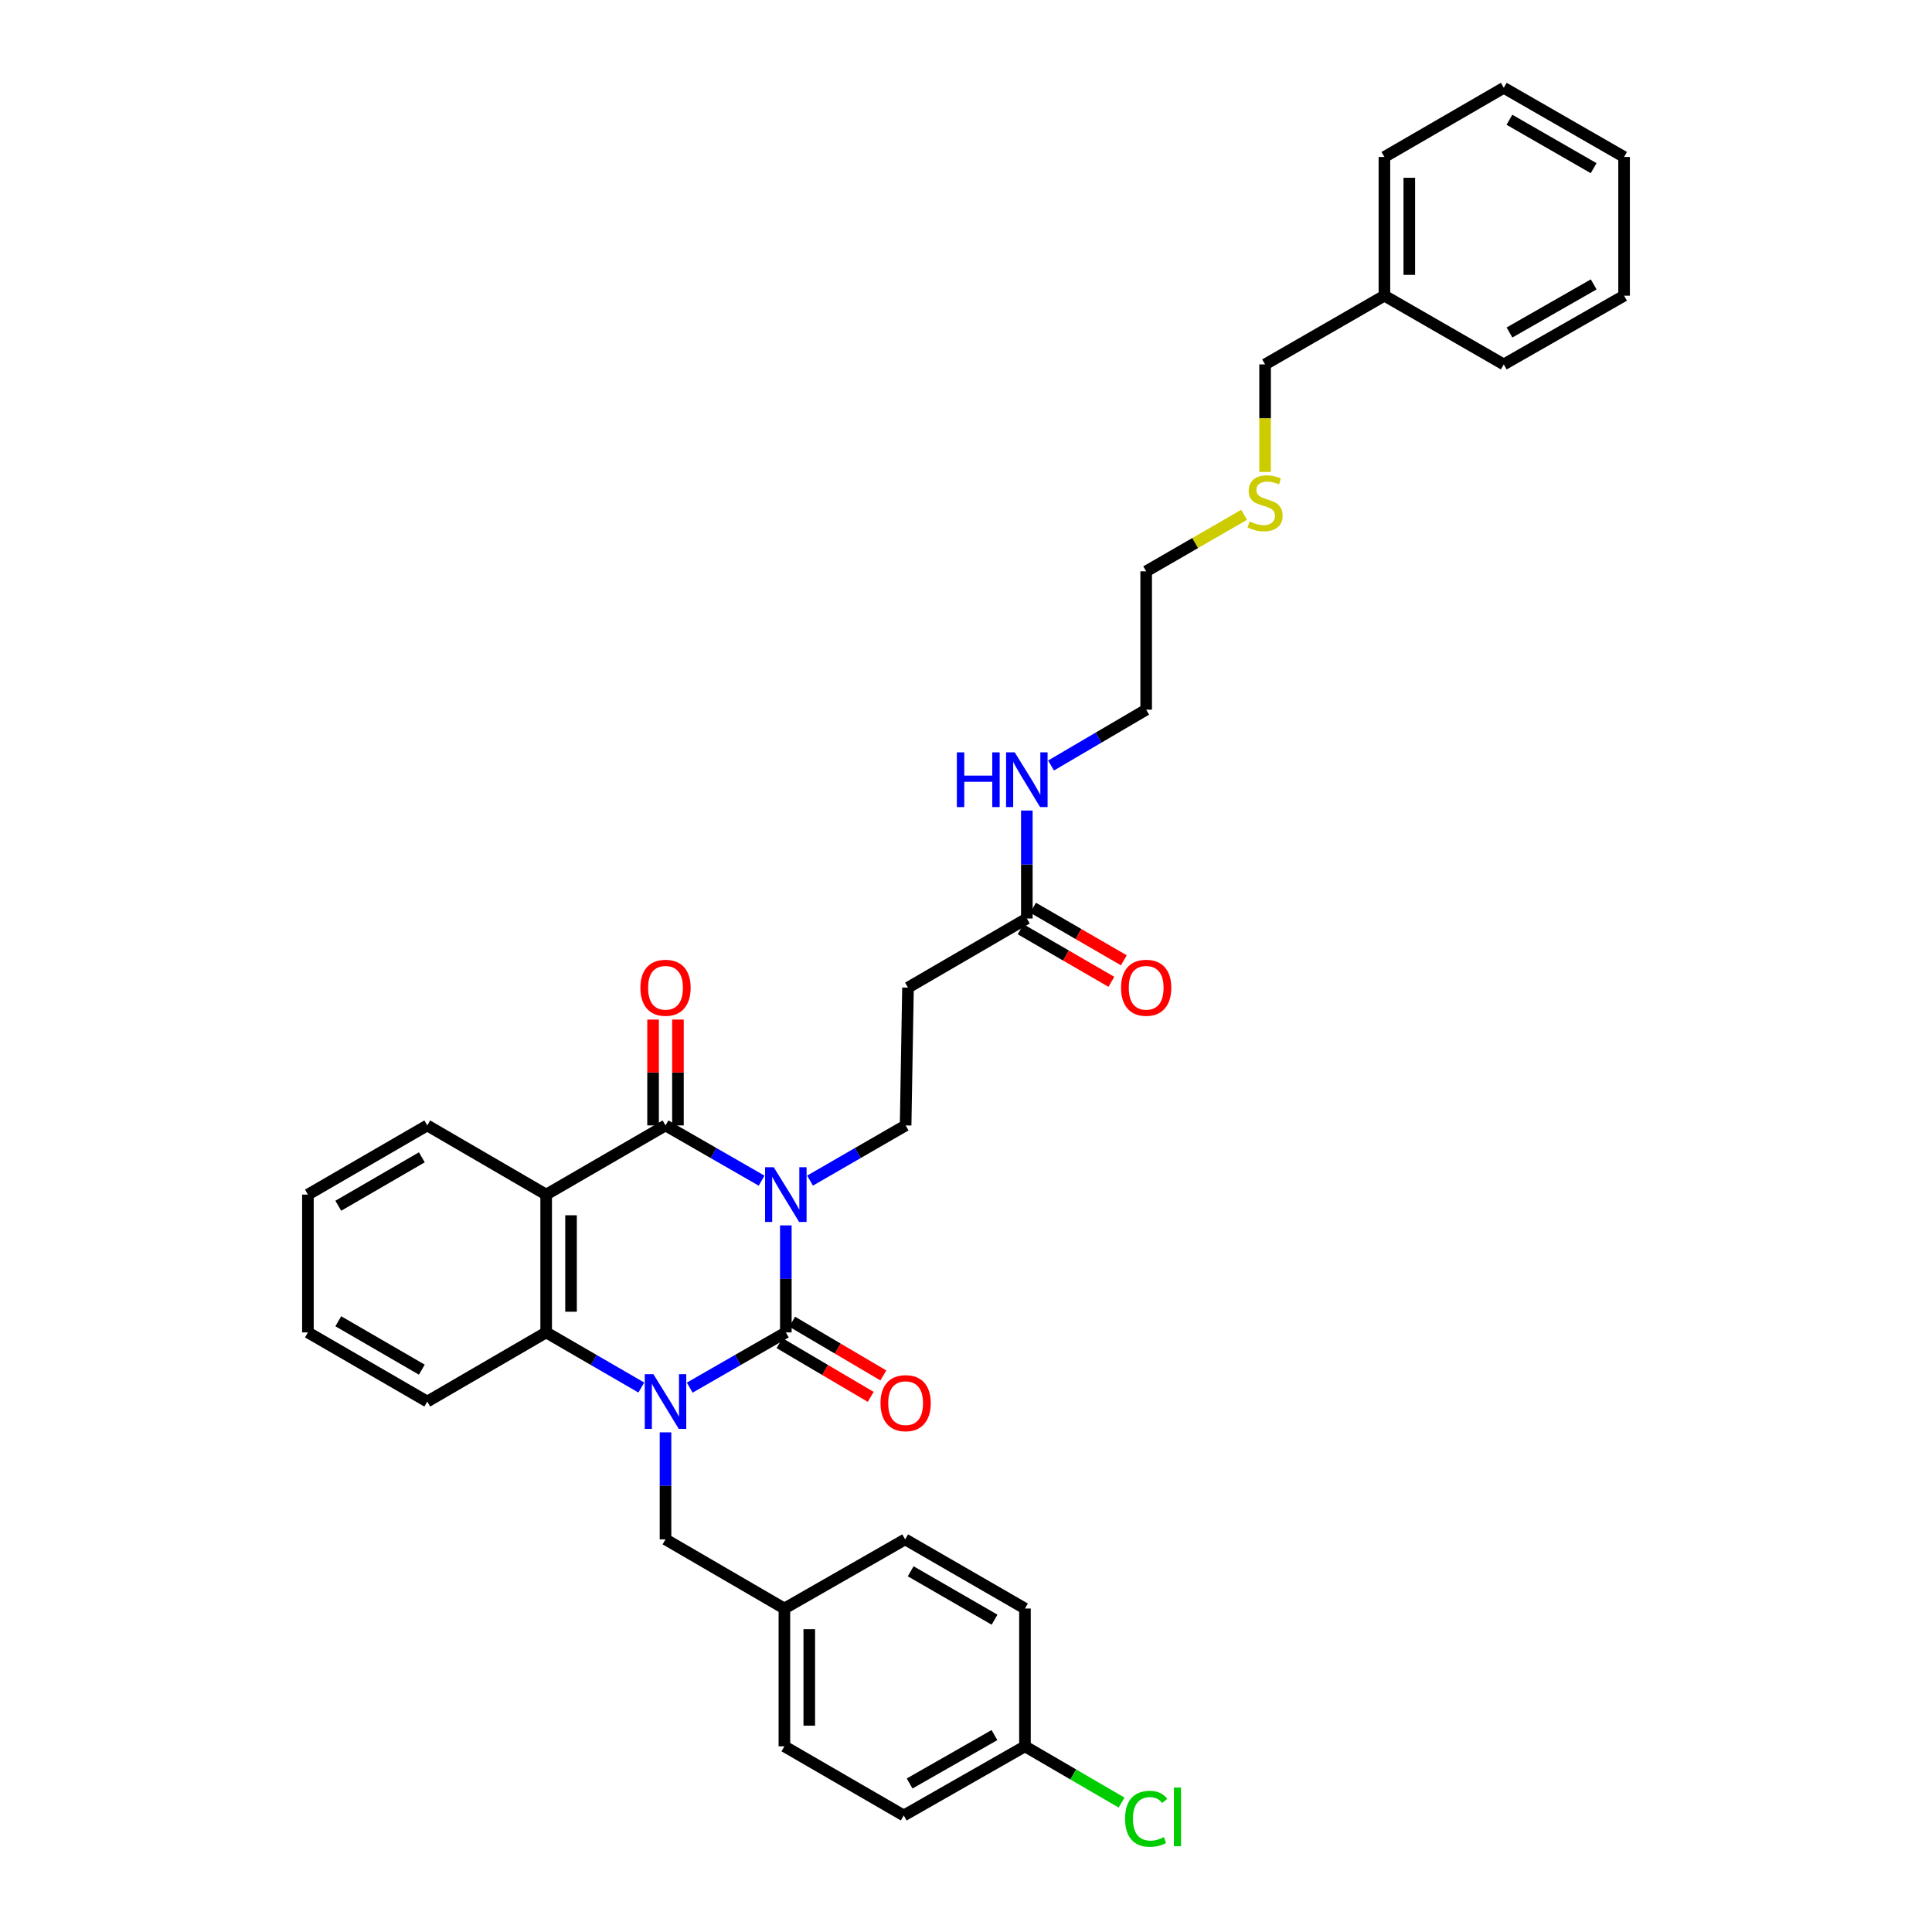 <?xml version='1.0' encoding='iso-8859-1'?>
<svg version='1.1' baseProfile='full'
              xmlns='http://www.w3.org/2000/svg'
                      xmlns:rdkit='http://www.rdkit.org/xml'
                      xmlns:xlink='http://www.w3.org/1999/xlink'
                  xml:space='preserve'
width='1000px' height='1000px' viewBox='0 0 1000 1000'>
<!-- END OF HEADER -->
<rect style='opacity:1.0;fill:#FFFFFF;stroke:none' width='1000' height='1000' x='0' y='0'> </rect>
<path class='bond-0' d='M 406.744,634.263 L 406.744,661.957' style='fill:none;fill-rule:evenodd;stroke:#0000FF;stroke-width:6px;stroke-linecap:butt;stroke-linejoin:miter;stroke-opacity:1' />
<path class='bond-0' d='M 406.744,661.957 L 406.744,689.651' style='fill:none;fill-rule:evenodd;stroke:#000000;stroke-width:6px;stroke-linecap:butt;stroke-linejoin:miter;stroke-opacity:1' />
<path class='bond-2' d='M 394.208,611.113 L 369.338,596.815' style='fill:none;fill-rule:evenodd;stroke:#0000FF;stroke-width:6px;stroke-linecap:butt;stroke-linejoin:miter;stroke-opacity:1' />
<path class='bond-2' d='M 369.338,596.815 L 344.468,582.518' style='fill:none;fill-rule:evenodd;stroke:#000000;stroke-width:6px;stroke-linecap:butt;stroke-linejoin:miter;stroke-opacity:1' />
<path class='bond-5' d='M 419.274,611.085 L 444.011,596.801' style='fill:none;fill-rule:evenodd;stroke:#0000FF;stroke-width:6px;stroke-linecap:butt;stroke-linejoin:miter;stroke-opacity:1' />
<path class='bond-5' d='M 444.011,596.801 L 468.748,582.518' style='fill:none;fill-rule:evenodd;stroke:#000000;stroke-width:6px;stroke-linecap:butt;stroke-linejoin:miter;stroke-opacity:1' />
<path class='bond-1' d='M 406.744,689.651 L 381.874,703.946' style='fill:none;fill-rule:evenodd;stroke:#000000;stroke-width:6px;stroke-linecap:butt;stroke-linejoin:miter;stroke-opacity:1' />
<path class='bond-1' d='M 381.874,703.946 L 357.003,718.241' style='fill:none;fill-rule:evenodd;stroke:#0000FF;stroke-width:6px;stroke-linecap:butt;stroke-linejoin:miter;stroke-opacity:1' />
<path class='bond-8' d='M 403.475,695.198 L 427.077,709.107' style='fill:none;fill-rule:evenodd;stroke:#000000;stroke-width:6px;stroke-linecap:butt;stroke-linejoin:miter;stroke-opacity:1' />
<path class='bond-8' d='M 427.077,709.107 L 450.68,723.015' style='fill:none;fill-rule:evenodd;stroke:#FF0000;stroke-width:6px;stroke-linecap:butt;stroke-linejoin:miter;stroke-opacity:1' />
<path class='bond-8' d='M 410.012,684.105 L 433.614,698.014' style='fill:none;fill-rule:evenodd;stroke:#000000;stroke-width:6px;stroke-linecap:butt;stroke-linejoin:miter;stroke-opacity:1' />
<path class='bond-8' d='M 433.614,698.014 L 457.217,711.922' style='fill:none;fill-rule:evenodd;stroke:#FF0000;stroke-width:6px;stroke-linecap:butt;stroke-linejoin:miter;stroke-opacity:1' />
<path class='bond-6' d='M 344.468,741.389 L 344.468,769.084' style='fill:none;fill-rule:evenodd;stroke:#0000FF;stroke-width:6px;stroke-linecap:butt;stroke-linejoin:miter;stroke-opacity:1' />
<path class='bond-6' d='M 344.468,769.084 L 344.468,796.778' style='fill:none;fill-rule:evenodd;stroke:#000000;stroke-width:6px;stroke-linecap:butt;stroke-linejoin:miter;stroke-opacity:1' />
<path class='bond-34' d='M 331.943,718.189 L 307.318,703.92' style='fill:none;fill-rule:evenodd;stroke:#0000FF;stroke-width:6px;stroke-linecap:butt;stroke-linejoin:miter;stroke-opacity:1' />
<path class='bond-34' d='M 307.318,703.92 L 282.693,689.651' style='fill:none;fill-rule:evenodd;stroke:#000000;stroke-width:6px;stroke-linecap:butt;stroke-linejoin:miter;stroke-opacity:1' />
<path class='bond-3' d='M 344.468,582.518 L 282.693,618.32' style='fill:none;fill-rule:evenodd;stroke:#000000;stroke-width:6px;stroke-linecap:butt;stroke-linejoin:miter;stroke-opacity:1' />
<path class='bond-10' d='M 350.906,582.518 L 350.906,555.123' style='fill:none;fill-rule:evenodd;stroke:#000000;stroke-width:6px;stroke-linecap:butt;stroke-linejoin:miter;stroke-opacity:1' />
<path class='bond-10' d='M 350.906,555.123 L 350.906,527.729' style='fill:none;fill-rule:evenodd;stroke:#FF0000;stroke-width:6px;stroke-linecap:butt;stroke-linejoin:miter;stroke-opacity:1' />
<path class='bond-10' d='M 338.03,582.518 L 338.03,555.123' style='fill:none;fill-rule:evenodd;stroke:#000000;stroke-width:6px;stroke-linecap:butt;stroke-linejoin:miter;stroke-opacity:1' />
<path class='bond-10' d='M 338.03,555.123 L 338.03,527.729' style='fill:none;fill-rule:evenodd;stroke:#FF0000;stroke-width:6px;stroke-linecap:butt;stroke-linejoin:miter;stroke-opacity:1' />
<path class='bond-4' d='M 282.693,618.32 L 282.693,689.651' style='fill:none;fill-rule:evenodd;stroke:#000000;stroke-width:6px;stroke-linecap:butt;stroke-linejoin:miter;stroke-opacity:1' />
<path class='bond-4' d='M 295.568,629.019 L 295.568,678.952' style='fill:none;fill-rule:evenodd;stroke:#000000;stroke-width:6px;stroke-linecap:butt;stroke-linejoin:miter;stroke-opacity:1' />
<path class='bond-14' d='M 282.693,618.32 L 221.146,582.518' style='fill:none;fill-rule:evenodd;stroke:#000000;stroke-width:6px;stroke-linecap:butt;stroke-linejoin:miter;stroke-opacity:1' />
<path class='bond-18' d='M 282.693,689.651 L 221.146,725.446' style='fill:none;fill-rule:evenodd;stroke:#000000;stroke-width:6px;stroke-linecap:butt;stroke-linejoin:miter;stroke-opacity:1' />
<path class='bond-7' d='M 468.748,582.518 L 469.978,511.186' style='fill:none;fill-rule:evenodd;stroke:#000000;stroke-width:6px;stroke-linecap:butt;stroke-linejoin:miter;stroke-opacity:1' />
<path class='bond-13' d='M 344.468,796.778 L 406,832.565' style='fill:none;fill-rule:evenodd;stroke:#000000;stroke-width:6px;stroke-linecap:butt;stroke-linejoin:miter;stroke-opacity:1' />
<path class='bond-9' d='M 469.978,511.186 L 531.488,475.413' style='fill:none;fill-rule:evenodd;stroke:#000000;stroke-width:6px;stroke-linecap:butt;stroke-linejoin:miter;stroke-opacity:1' />
<path class='bond-11' d='M 528.262,480.984 L 551.754,494.589' style='fill:none;fill-rule:evenodd;stroke:#000000;stroke-width:6px;stroke-linecap:butt;stroke-linejoin:miter;stroke-opacity:1' />
<path class='bond-11' d='M 551.754,494.589 L 575.245,508.194' style='fill:none;fill-rule:evenodd;stroke:#FF0000;stroke-width:6px;stroke-linecap:butt;stroke-linejoin:miter;stroke-opacity:1' />
<path class='bond-11' d='M 534.715,469.842 L 558.207,483.447' style='fill:none;fill-rule:evenodd;stroke:#000000;stroke-width:6px;stroke-linecap:butt;stroke-linejoin:miter;stroke-opacity:1' />
<path class='bond-11' d='M 558.207,483.447 L 581.698,497.052' style='fill:none;fill-rule:evenodd;stroke:#FF0000;stroke-width:6px;stroke-linecap:butt;stroke-linejoin:miter;stroke-opacity:1' />
<path class='bond-12' d='M 531.488,475.413 L 531.488,447.474' style='fill:none;fill-rule:evenodd;stroke:#000000;stroke-width:6px;stroke-linecap:butt;stroke-linejoin:miter;stroke-opacity:1' />
<path class='bond-12' d='M 531.488,447.474 L 531.488,419.536' style='fill:none;fill-rule:evenodd;stroke:#0000FF;stroke-width:6px;stroke-linecap:butt;stroke-linejoin:miter;stroke-opacity:1' />
<path class='bond-25' d='M 544.019,396.224 L 568.638,381.772' style='fill:none;fill-rule:evenodd;stroke:#0000FF;stroke-width:6px;stroke-linecap:butt;stroke-linejoin:miter;stroke-opacity:1' />
<path class='bond-25' d='M 568.638,381.772 L 593.256,367.32' style='fill:none;fill-rule:evenodd;stroke:#000000;stroke-width:6px;stroke-linecap:butt;stroke-linejoin:miter;stroke-opacity:1' />
<path class='bond-19' d='M 406,832.565 L 468.512,796.778' style='fill:none;fill-rule:evenodd;stroke:#000000;stroke-width:6px;stroke-linecap:butt;stroke-linejoin:miter;stroke-opacity:1' />
<path class='bond-20' d='M 406,832.565 L 406,903.897' style='fill:none;fill-rule:evenodd;stroke:#000000;stroke-width:6px;stroke-linecap:butt;stroke-linejoin:miter;stroke-opacity:1' />
<path class='bond-20' d='M 418.875,843.265 L 418.875,893.197' style='fill:none;fill-rule:evenodd;stroke:#000000;stroke-width:6px;stroke-linecap:butt;stroke-linejoin:miter;stroke-opacity:1' />
<path class='bond-29' d='M 221.146,582.518 L 159.378,618.32' style='fill:none;fill-rule:evenodd;stroke:#000000;stroke-width:6px;stroke-linecap:butt;stroke-linejoin:miter;stroke-opacity:1' />
<path class='bond-29' d='M 218.338,599.028 L 175.1,624.089' style='fill:none;fill-rule:evenodd;stroke:#000000;stroke-width:6px;stroke-linecap:butt;stroke-linejoin:miter;stroke-opacity:1' />
<path class='bond-15' d='M 530.516,903.897 L 467.782,939.685' style='fill:none;fill-rule:evenodd;stroke:#000000;stroke-width:6px;stroke-linecap:butt;stroke-linejoin:miter;stroke-opacity:1' />
<path class='bond-15' d='M 514.725,898.081 L 470.812,923.133' style='fill:none;fill-rule:evenodd;stroke:#000000;stroke-width:6px;stroke-linecap:butt;stroke-linejoin:miter;stroke-opacity:1' />
<path class='bond-16' d='M 530.516,903.897 L 555.519,918.453' style='fill:none;fill-rule:evenodd;stroke:#000000;stroke-width:6px;stroke-linecap:butt;stroke-linejoin:miter;stroke-opacity:1' />
<path class='bond-16' d='M 555.519,918.453 L 580.521,933.008' style='fill:none;fill-rule:evenodd;stroke:#00CC00;stroke-width:6px;stroke-linecap:butt;stroke-linejoin:miter;stroke-opacity:1' />
<path class='bond-36' d='M 530.516,903.897 L 530.516,832.565' style='fill:none;fill-rule:evenodd;stroke:#000000;stroke-width:6px;stroke-linecap:butt;stroke-linejoin:miter;stroke-opacity:1' />
<path class='bond-17' d='M 643.946,266.456 L 618.601,281.09' style='fill:none;fill-rule:evenodd;stroke:#CCCC00;stroke-width:6px;stroke-linecap:butt;stroke-linejoin:miter;stroke-opacity:1' />
<path class='bond-17' d='M 618.601,281.09 L 593.256,295.724' style='fill:none;fill-rule:evenodd;stroke:#000000;stroke-width:6px;stroke-linecap:butt;stroke-linejoin:miter;stroke-opacity:1' />
<path class='bond-24' d='M 654.803,244.278 L 654.803,216.448' style='fill:none;fill-rule:evenodd;stroke:#CCCC00;stroke-width:6px;stroke-linecap:butt;stroke-linejoin:miter;stroke-opacity:1' />
<path class='bond-24' d='M 654.803,216.448 L 654.803,188.619' style='fill:none;fill-rule:evenodd;stroke:#000000;stroke-width:6px;stroke-linecap:butt;stroke-linejoin:miter;stroke-opacity:1' />
<path class='bond-35' d='M 221.146,725.446 L 159.378,689.651' style='fill:none;fill-rule:evenodd;stroke:#000000;stroke-width:6px;stroke-linecap:butt;stroke-linejoin:miter;stroke-opacity:1' />
<path class='bond-35' d='M 218.337,708.936 L 175.099,683.88' style='fill:none;fill-rule:evenodd;stroke:#000000;stroke-width:6px;stroke-linecap:butt;stroke-linejoin:miter;stroke-opacity:1' />
<path class='bond-22' d='M 468.512,796.778 L 530.516,832.565' style='fill:none;fill-rule:evenodd;stroke:#000000;stroke-width:6px;stroke-linecap:butt;stroke-linejoin:miter;stroke-opacity:1' />
<path class='bond-22' d='M 471.376,813.298 L 514.779,838.349' style='fill:none;fill-rule:evenodd;stroke:#000000;stroke-width:6px;stroke-linecap:butt;stroke-linejoin:miter;stroke-opacity:1' />
<path class='bond-21' d='M 406,903.897 L 467.782,939.685' style='fill:none;fill-rule:evenodd;stroke:#000000;stroke-width:6px;stroke-linecap:butt;stroke-linejoin:miter;stroke-opacity:1' />
<path class='bond-23' d='M 716.571,153.046 L 654.803,188.619' style='fill:none;fill-rule:evenodd;stroke:#000000;stroke-width:6px;stroke-linecap:butt;stroke-linejoin:miter;stroke-opacity:1' />
<path class='bond-27' d='M 716.571,153.046 L 716.571,81.249' style='fill:none;fill-rule:evenodd;stroke:#000000;stroke-width:6px;stroke-linecap:butt;stroke-linejoin:miter;stroke-opacity:1' />
<path class='bond-27' d='M 729.446,142.276 L 729.446,92.019' style='fill:none;fill-rule:evenodd;stroke:#000000;stroke-width:6px;stroke-linecap:butt;stroke-linejoin:miter;stroke-opacity:1' />
<path class='bond-28' d='M 716.571,153.046 L 778.353,188.619' style='fill:none;fill-rule:evenodd;stroke:#000000;stroke-width:6px;stroke-linecap:butt;stroke-linejoin:miter;stroke-opacity:1' />
<path class='bond-26' d='M 593.256,367.32 L 593.256,295.724' style='fill:none;fill-rule:evenodd;stroke:#000000;stroke-width:6px;stroke-linecap:butt;stroke-linejoin:miter;stroke-opacity:1' />
<path class='bond-31' d='M 716.571,81.249 L 778.353,45.455' style='fill:none;fill-rule:evenodd;stroke:#000000;stroke-width:6px;stroke-linecap:butt;stroke-linejoin:miter;stroke-opacity:1' />
<path class='bond-32' d='M 778.353,188.619 L 840.622,153.046' style='fill:none;fill-rule:evenodd;stroke:#000000;stroke-width:6px;stroke-linecap:butt;stroke-linejoin:miter;stroke-opacity:1' />
<path class='bond-32' d='M 781.306,172.103 L 824.894,147.202' style='fill:none;fill-rule:evenodd;stroke:#000000;stroke-width:6px;stroke-linecap:butt;stroke-linejoin:miter;stroke-opacity:1' />
<path class='bond-30' d='M 159.378,618.32 L 159.378,689.651' style='fill:none;fill-rule:evenodd;stroke:#000000;stroke-width:6px;stroke-linecap:butt;stroke-linejoin:miter;stroke-opacity:1' />
<path class='bond-37' d='M 778.353,45.455 L 840.622,81.249' style='fill:none;fill-rule:evenodd;stroke:#000000;stroke-width:6px;stroke-linecap:butt;stroke-linejoin:miter;stroke-opacity:1' />
<path class='bond-37' d='M 781.276,61.987 L 824.864,87.043' style='fill:none;fill-rule:evenodd;stroke:#000000;stroke-width:6px;stroke-linecap:butt;stroke-linejoin:miter;stroke-opacity:1' />
<path class='bond-33' d='M 840.622,153.046 L 840.622,81.249' style='fill:none;fill-rule:evenodd;stroke:#000000;stroke-width:6px;stroke-linecap:butt;stroke-linejoin:miter;stroke-opacity:1' />
<path  class='atom-0' d='M 400.484 604.16
L 409.764 619.16
Q 410.684 620.64, 412.164 623.32
Q 413.644 626, 413.724 626.16
L 413.724 604.16
L 417.484 604.16
L 417.484 632.48
L 413.604 632.48
L 403.644 616.08
Q 402.484 614.16, 401.244 611.96
Q 400.044 609.76, 399.684 609.08
L 399.684 632.48
L 396.004 632.48
L 396.004 604.16
L 400.484 604.16
' fill='#0000FF'/>
<path  class='atom-2' d='M 338.208 711.286
L 347.488 726.286
Q 348.408 727.766, 349.888 730.446
Q 351.368 733.126, 351.448 733.286
L 351.448 711.286
L 355.208 711.286
L 355.208 739.606
L 351.328 739.606
L 341.368 723.206
Q 340.208 721.286, 338.968 719.086
Q 337.768 716.886, 337.408 716.206
L 337.408 739.606
L 333.728 739.606
L 333.728 711.286
L 338.208 711.286
' fill='#0000FF'/>
<path  class='atom-9' d='M 455.748 726.27
Q 455.748 719.47, 459.108 715.67
Q 462.468 711.87, 468.748 711.87
Q 475.028 711.87, 478.388 715.67
Q 481.748 719.47, 481.748 726.27
Q 481.748 733.15, 478.348 737.07
Q 474.948 740.95, 468.748 740.95
Q 462.508 740.95, 459.108 737.07
Q 455.748 733.19, 455.748 726.27
M 468.748 737.75
Q 473.068 737.75, 475.388 734.87
Q 477.748 731.95, 477.748 726.27
Q 477.748 720.71, 475.388 717.91
Q 473.068 715.07, 468.748 715.07
Q 464.428 715.07, 462.068 717.87
Q 459.748 720.67, 459.748 726.27
Q 459.748 731.99, 462.068 734.87
Q 464.428 737.75, 468.748 737.75
' fill='#FF0000'/>
<path  class='atom-11' d='M 331.468 511.266
Q 331.468 504.466, 334.828 500.666
Q 338.188 496.866, 344.468 496.866
Q 350.748 496.866, 354.108 500.666
Q 357.468 504.466, 357.468 511.266
Q 357.468 518.146, 354.068 522.066
Q 350.668 525.946, 344.468 525.946
Q 338.228 525.946, 334.828 522.066
Q 331.468 518.186, 331.468 511.266
M 344.468 522.746
Q 348.788 522.746, 351.108 519.866
Q 353.468 516.946, 353.468 511.266
Q 353.468 505.706, 351.108 502.906
Q 348.788 500.066, 344.468 500.066
Q 340.148 500.066, 337.788 502.866
Q 335.468 505.666, 335.468 511.266
Q 335.468 516.986, 337.788 519.866
Q 340.148 522.746, 344.468 522.746
' fill='#FF0000'/>
<path  class='atom-12' d='M 580.256 511.266
Q 580.256 504.466, 583.616 500.666
Q 586.976 496.866, 593.256 496.866
Q 599.536 496.866, 602.896 500.666
Q 606.256 504.466, 606.256 511.266
Q 606.256 518.146, 602.856 522.066
Q 599.456 525.946, 593.256 525.946
Q 587.016 525.946, 583.616 522.066
Q 580.256 518.186, 580.256 511.266
M 593.256 522.746
Q 597.576 522.746, 599.896 519.866
Q 602.256 516.946, 602.256 511.266
Q 602.256 505.706, 599.896 502.906
Q 597.576 500.066, 593.256 500.066
Q 588.936 500.066, 586.576 502.866
Q 584.256 505.666, 584.256 511.266
Q 584.256 516.986, 586.576 519.866
Q 588.936 522.746, 593.256 522.746
' fill='#FF0000'/>
<path  class='atom-13' d='M 495.268 389.42
L 499.108 389.42
L 499.108 401.46
L 513.588 401.46
L 513.588 389.42
L 517.428 389.42
L 517.428 417.74
L 513.588 417.74
L 513.588 404.66
L 499.108 404.66
L 499.108 417.74
L 495.268 417.74
L 495.268 389.42
' fill='#0000FF'/>
<path  class='atom-13' d='M 525.228 389.42
L 534.508 404.42
Q 535.428 405.9, 536.908 408.58
Q 538.388 411.26, 538.468 411.42
L 538.468 389.42
L 542.228 389.42
L 542.228 417.74
L 538.348 417.74
L 528.388 401.34
Q 527.228 399.42, 525.988 397.22
Q 524.788 395.02, 524.428 394.34
L 524.428 417.74
L 520.748 417.74
L 520.748 389.42
L 525.228 389.42
' fill='#0000FF'/>
<path  class='atom-17' d='M 582.336 941.402
Q 582.336 934.362, 585.616 930.682
Q 588.936 926.962, 595.216 926.962
Q 601.056 926.962, 604.176 931.082
L 601.536 933.242
Q 599.256 930.242, 595.216 930.242
Q 590.936 930.242, 588.656 933.122
Q 586.416 935.962, 586.416 941.402
Q 586.416 947.002, 588.736 949.882
Q 591.096 952.762, 595.656 952.762
Q 598.776 952.762, 602.416 950.882
L 603.536 953.882
Q 602.056 954.842, 599.816 955.402
Q 597.576 955.962, 595.096 955.962
Q 588.936 955.962, 585.616 952.202
Q 582.336 948.442, 582.336 941.402
' fill='#00CC00'/>
<path  class='atom-17' d='M 607.616 925.242
L 611.296 925.242
L 611.296 955.602
L 607.616 955.602
L 607.616 925.242
' fill='#00CC00'/>
<path  class='atom-18' d='M 646.803 269.907
Q 647.123 270.027, 648.443 270.587
Q 649.763 271.147, 651.203 271.507
Q 652.683 271.827, 654.123 271.827
Q 656.803 271.827, 658.363 270.547
Q 659.923 269.227, 659.923 266.947
Q 659.923 265.387, 659.123 264.427
Q 658.363 263.467, 657.163 262.947
Q 655.963 262.427, 653.963 261.827
Q 651.443 261.067, 649.923 260.347
Q 648.443 259.627, 647.363 258.107
Q 646.323 256.587, 646.323 254.027
Q 646.323 250.467, 648.723 248.267
Q 651.163 246.067, 655.963 246.067
Q 659.243 246.067, 662.963 247.627
L 662.043 250.707
Q 658.643 249.307, 656.083 249.307
Q 653.323 249.307, 651.803 250.467
Q 650.283 251.587, 650.323 253.547
Q 650.323 255.067, 651.083 255.987
Q 651.883 256.907, 653.003 257.427
Q 654.163 257.947, 656.083 258.547
Q 658.643 259.347, 660.163 260.147
Q 661.683 260.947, 662.763 262.587
Q 663.883 264.187, 663.883 266.947
Q 663.883 270.867, 661.243 272.987
Q 658.643 275.067, 654.283 275.067
Q 651.763 275.067, 649.843 274.507
Q 647.963 273.987, 645.723 273.067
L 646.803 269.907
' fill='#CCCC00'/>
</svg>
